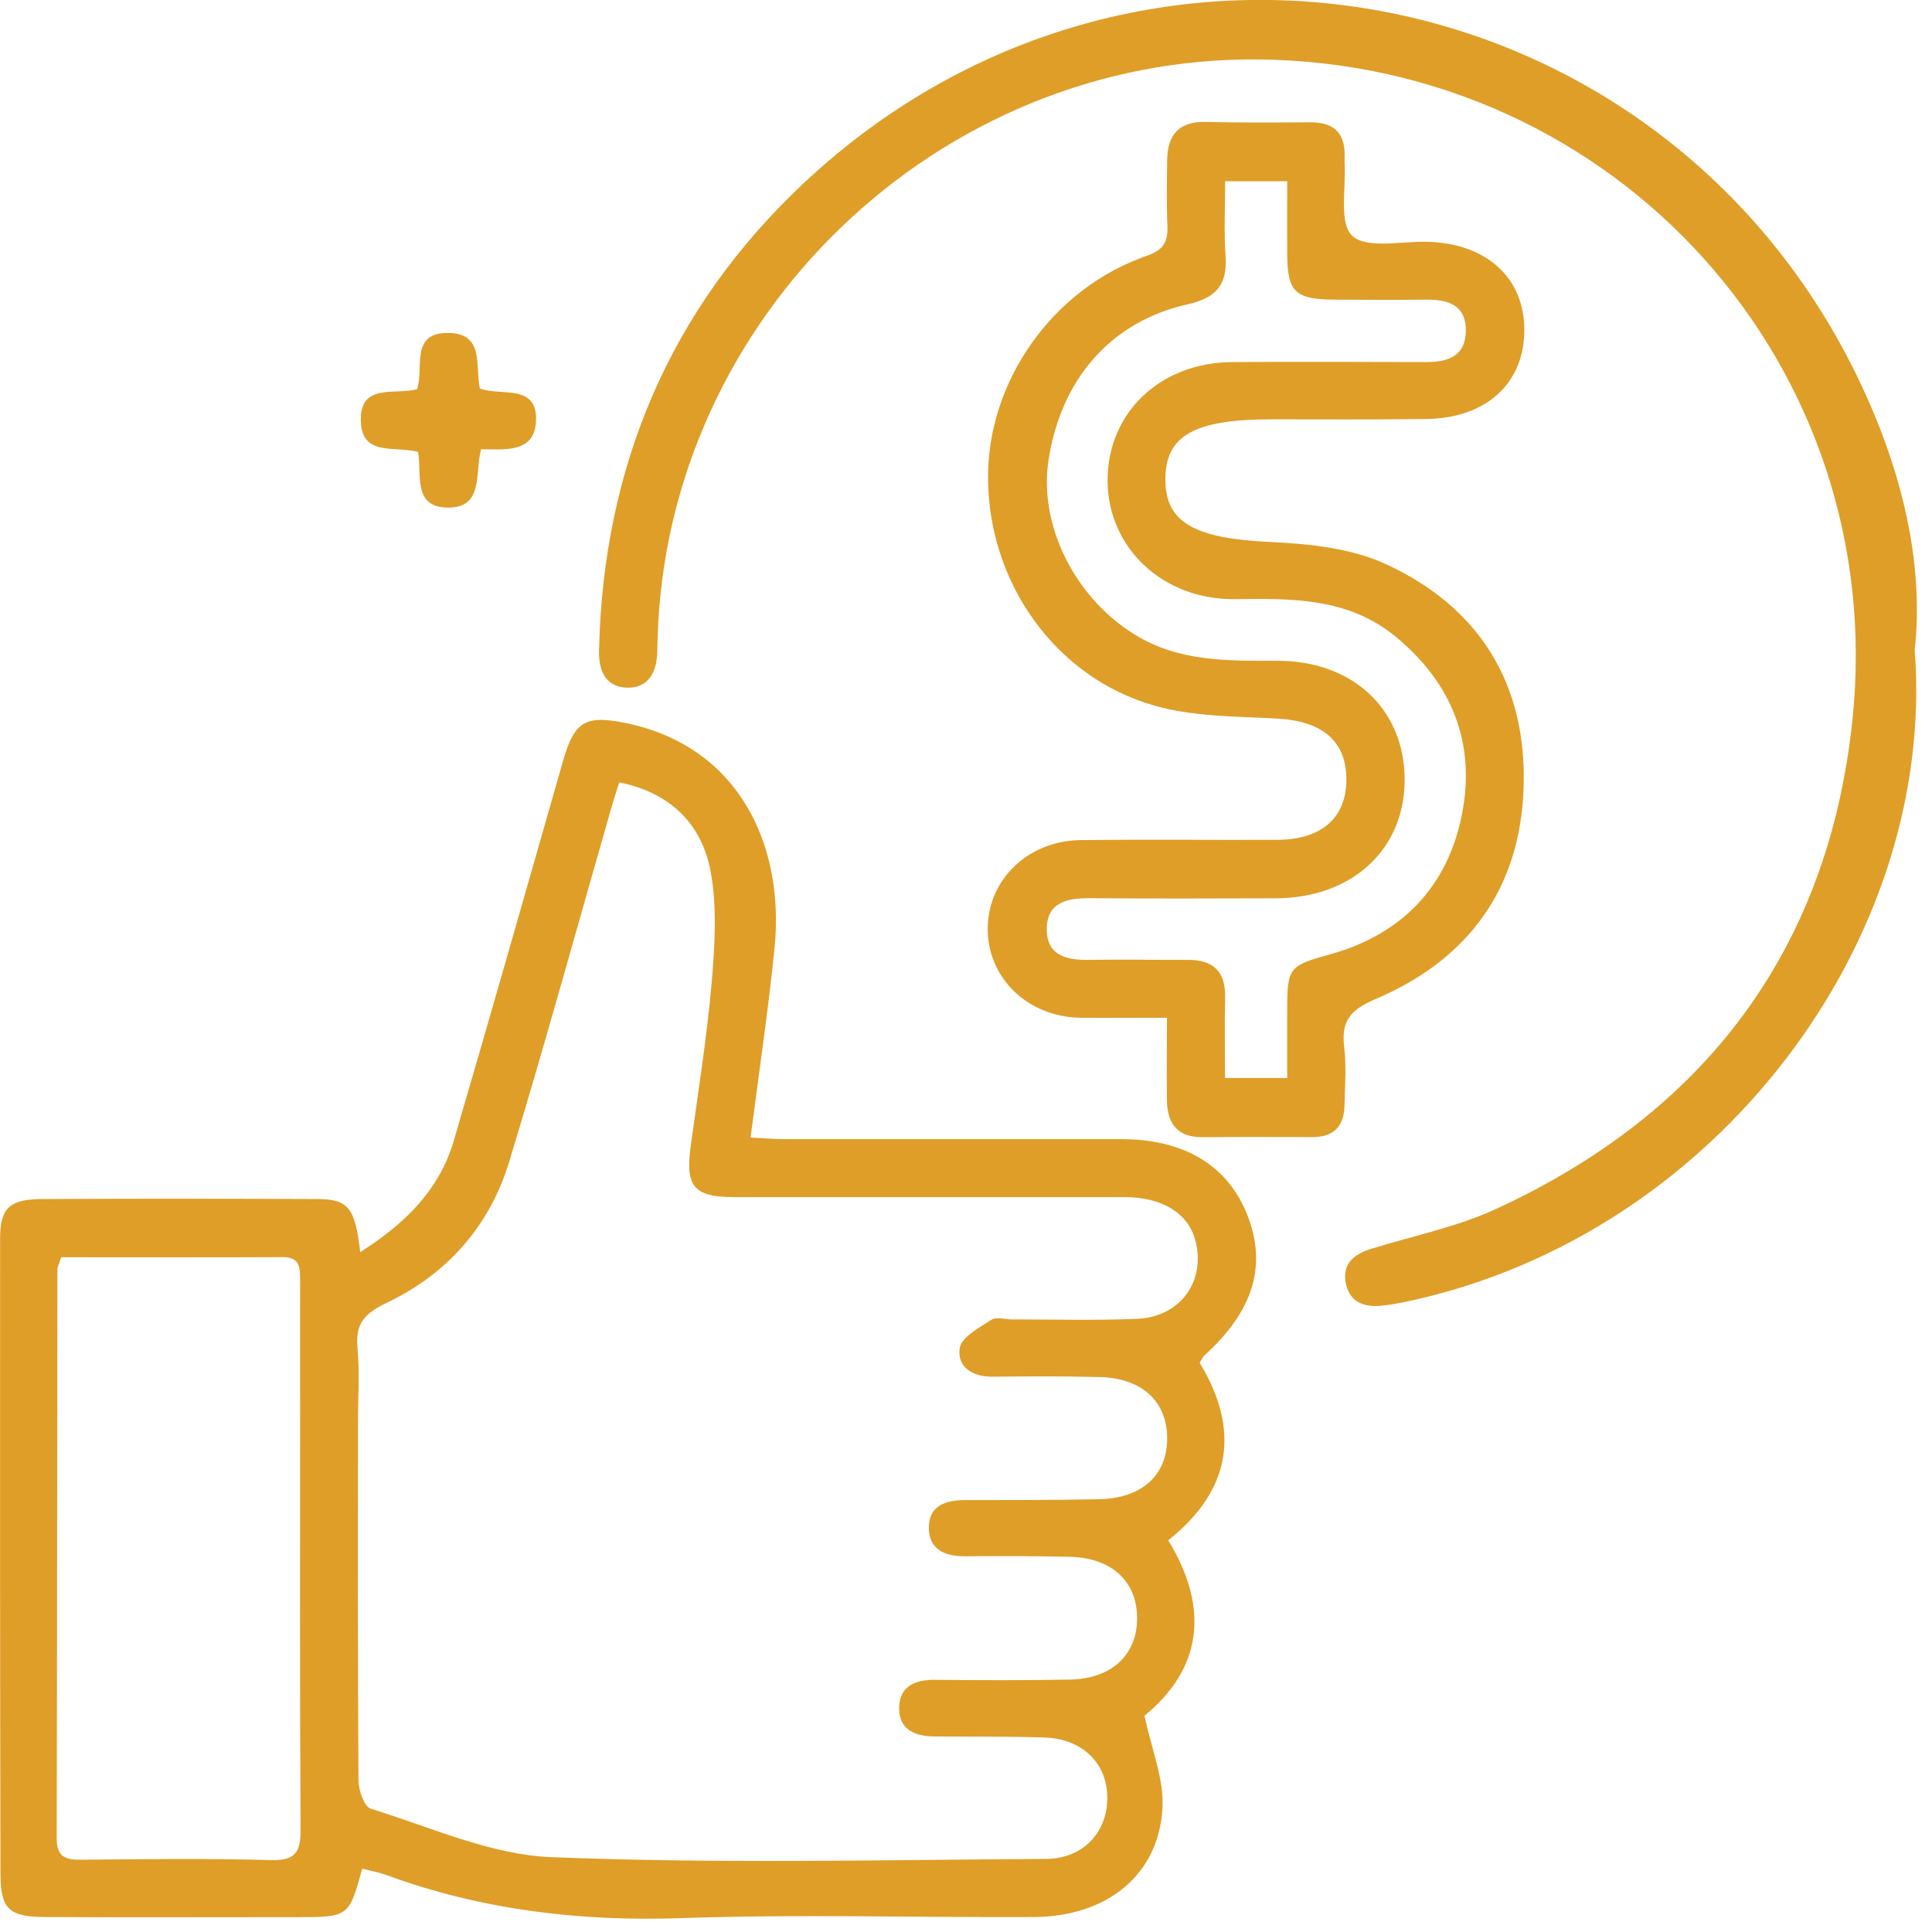 <svg width="52" height="52" viewBox="0 0 52 52" fill="none" xmlns="http://www.w3.org/2000/svg">
<g clip-path="url(#clip0_1_391)">
<path d="M9.748 50.296C9.401 51.581 9.378 51.6 8.033 51.6C5.759 51.6 3.485 51.61 1.211 51.597C0.241 51.59 0.013 51.385 0.013 50.425C-2.36366e-05 44.727 -2.36372e-05 39.029 0.003 33.332C0.003 32.503 0.263 32.275 1.153 32.272C3.613 32.259 6.073 32.262 8.537 32.272C9.372 32.275 9.558 32.503 9.696 33.701C10.898 32.937 11.819 32.037 12.211 30.711C13.21 27.303 14.18 23.889 15.156 20.475C15.458 19.418 15.757 19.238 16.839 19.46C19.932 20.096 21.117 22.803 20.848 25.505C20.68 27.178 20.43 28.842 20.202 30.618C20.552 30.634 20.831 30.66 21.111 30.66C24.133 30.66 27.155 30.66 30.178 30.66C31.873 30.66 33.052 31.369 33.576 32.712C34.106 34.074 33.733 35.288 32.416 36.482C32.378 36.518 32.358 36.569 32.288 36.678C33.37 38.458 33.171 40.086 31.443 41.457C32.57 43.301 32.339 44.926 30.804 46.179C30.993 47.081 31.331 47.881 31.289 48.661C31.189 50.466 29.795 51.587 27.827 51.597C24.669 51.613 21.512 51.517 18.358 51.626C15.622 51.722 12.985 51.411 10.416 50.473C10.197 50.392 9.966 50.354 9.744 50.293L9.748 50.296ZM16.666 21.059C16.566 21.378 16.492 21.602 16.428 21.834C15.522 24.991 14.655 28.157 13.695 31.299C13.171 33.004 12.028 34.295 10.419 35.06C9.812 35.349 9.561 35.618 9.622 36.28C9.683 36.945 9.635 37.616 9.635 38.284C9.635 41.496 9.626 44.705 9.648 47.916C9.648 48.18 9.802 48.626 9.979 48.681C11.585 49.175 13.197 49.92 14.835 49.985C19.27 50.164 23.716 50.059 28.157 50.033C29.175 50.026 29.828 49.288 29.802 48.337C29.779 47.441 29.121 46.802 28.122 46.766C27.133 46.731 26.144 46.747 25.151 46.737C24.644 46.734 24.207 46.564 24.201 45.996C24.194 45.385 24.625 45.206 25.183 45.212C26.388 45.225 27.592 45.228 28.797 45.206C29.908 45.186 30.592 44.553 30.605 43.587C30.618 42.572 29.93 41.926 28.784 41.901C27.849 41.881 26.911 41.881 25.973 41.888C25.411 41.894 24.984 41.685 25 41.088C25.013 40.52 25.463 40.375 25.973 40.375C27.178 40.375 28.382 40.375 29.587 40.352C30.749 40.327 31.433 39.688 31.414 38.679C31.398 37.709 30.727 37.093 29.606 37.064C28.642 37.038 27.679 37.044 26.715 37.054C26.166 37.06 25.752 36.784 25.832 36.28C25.88 35.985 26.359 35.734 26.683 35.522C26.815 35.435 27.049 35.512 27.236 35.512C28.36 35.512 29.484 35.544 30.608 35.496C31.771 35.448 32.464 34.478 32.172 33.383C31.979 32.657 31.289 32.224 30.277 32.22C26.773 32.217 23.266 32.22 19.762 32.22C18.673 32.22 18.442 31.934 18.59 30.852C18.789 29.397 19.023 27.942 19.152 26.481C19.238 25.482 19.306 24.442 19.129 23.468C18.898 22.213 18.082 21.345 16.672 21.059H16.666ZM1.648 33.836C1.59 34.022 1.545 34.096 1.545 34.17C1.538 39.273 1.538 44.377 1.526 49.483C1.526 49.965 1.747 50.059 2.168 50.055C3.877 50.039 5.588 50.017 7.297 50.065C7.968 50.084 8.094 49.83 8.09 49.23C8.068 45.462 8.078 41.695 8.078 37.924C8.078 36.775 8.074 35.625 8.078 34.478C8.078 34.138 8.09 33.833 7.605 33.836C5.63 33.846 3.655 33.839 1.651 33.839L1.648 33.836Z" fill="#DF9E28"/>
<path d="M31.414 27.393C30.566 27.393 29.821 27.403 29.079 27.393C27.663 27.371 26.581 26.324 26.584 25C26.587 23.677 27.666 22.627 29.089 22.611C30.855 22.591 32.619 22.611 34.385 22.604C35.573 22.601 36.241 22.004 36.238 20.979C36.238 19.942 35.586 19.409 34.385 19.341C33.271 19.28 32.114 19.293 31.058 18.988C28.395 18.224 26.613 15.683 26.593 12.886C26.574 10.262 28.331 7.763 30.871 6.883C31.327 6.725 31.437 6.501 31.421 6.073C31.395 5.486 31.408 4.898 31.414 4.307C31.424 3.636 31.726 3.263 32.448 3.282C33.383 3.305 34.321 3.299 35.255 3.292C35.885 3.286 36.209 3.565 36.19 4.207C36.19 4.262 36.19 4.313 36.19 4.368C36.235 5.049 36.029 5.996 36.392 6.343C36.771 6.703 37.7 6.494 38.39 6.507C39.993 6.539 41.03 7.467 41.027 8.884C41.027 10.316 40.006 11.254 38.397 11.277C37.006 11.296 35.615 11.286 34.224 11.286C32.146 11.286 31.369 11.723 31.366 12.898C31.36 14.077 32.175 14.495 34.196 14.588C35.243 14.636 36.367 14.755 37.298 15.182C39.813 16.338 41.101 18.407 41.008 21.201C40.918 23.931 39.508 25.832 37.025 26.889C36.376 27.165 36.094 27.454 36.177 28.161C36.241 28.687 36.2 29.23 36.187 29.763C36.174 30.309 35.895 30.605 35.336 30.605C34.346 30.605 33.357 30.598 32.368 30.608C31.677 30.614 31.414 30.229 31.408 29.603C31.401 28.909 31.408 28.215 31.408 27.39L31.414 27.393ZM32.975 4.869C32.975 5.601 32.94 6.244 32.985 6.88C33.039 7.657 32.754 8.013 31.957 8.193C29.882 8.659 28.543 10.229 28.218 12.407C27.958 14.157 28.944 16.107 30.563 17.093C31.748 17.816 33.055 17.787 34.369 17.784C36.415 17.78 37.809 19.097 37.806 20.992C37.806 22.868 36.386 24.172 34.334 24.178C32.676 24.184 31.016 24.188 29.359 24.175C28.736 24.169 28.167 24.271 28.174 25.026C28.18 25.726 28.72 25.845 29.314 25.835C30.197 25.819 31.08 25.839 31.963 25.835C32.667 25.829 32.994 26.16 32.975 26.866C32.956 27.579 32.972 28.292 32.972 29.015H34.645C34.645 28.389 34.645 27.804 34.645 27.22C34.645 26.035 34.684 25.996 35.808 25.684C37.738 25.145 38.962 23.863 39.347 21.927C39.726 20.022 39.093 18.4 37.574 17.144C36.29 16.081 34.77 16.107 33.235 16.126C31.311 16.149 29.824 14.755 29.811 12.953C29.799 11.116 31.221 9.754 33.177 9.745C34.915 9.735 36.656 9.741 38.393 9.745C38.959 9.745 39.434 9.597 39.453 8.932C39.472 8.209 38.981 8.058 38.377 8.065C37.549 8.074 36.72 8.071 35.888 8.065C34.86 8.055 34.652 7.85 34.645 6.854C34.642 6.218 34.645 5.579 34.645 4.879H32.972L32.975 4.869Z" fill="#DF9E28"/>
<path d="M51.536 17.517C52.12 25.318 46.204 33.206 37.972 35.008C37.712 35.066 37.449 35.117 37.182 35.143C36.704 35.191 36.312 35.04 36.219 34.52C36.126 33.993 36.463 33.749 36.919 33.608C38.04 33.261 39.212 33.027 40.269 32.538C45.889 29.947 49.204 25.569 49.856 19.399C50.868 9.851 43.506 1.712 33.9 1.6C25.257 1.5 17.944 8.531 17.7 17.173C17.697 17.308 17.694 17.44 17.69 17.575C17.671 18.089 17.453 18.509 16.91 18.509C16.322 18.509 16.11 18.082 16.123 17.517C16.232 12.568 18.024 8.319 21.628 4.933C30.878 -3.745 45.588 -0.549 50.45 11.161C51.324 13.261 51.761 15.452 51.533 17.514L51.536 17.517Z" fill="#DF9E28"/>
<path d="M11.251 12.163C10.634 11.993 9.744 12.298 9.712 11.341C9.677 10.297 10.624 10.637 11.225 10.477C11.421 9.912 11.02 8.945 12.07 8.961C13.04 8.974 12.786 9.834 12.914 10.454C13.464 10.676 14.504 10.3 14.424 11.373C14.363 12.198 13.576 12.092 12.95 12.092C12.767 12.725 13.046 13.705 12.002 13.66C11.116 13.621 11.354 12.786 11.254 12.163H11.251Z" fill="#DF9E28"/>
</g>
<defs>
<clipPath id="clip0_1_391">
<rect width="51.594" height="51.642" fill="white"/>
</clipPath>
</defs>
</svg>
